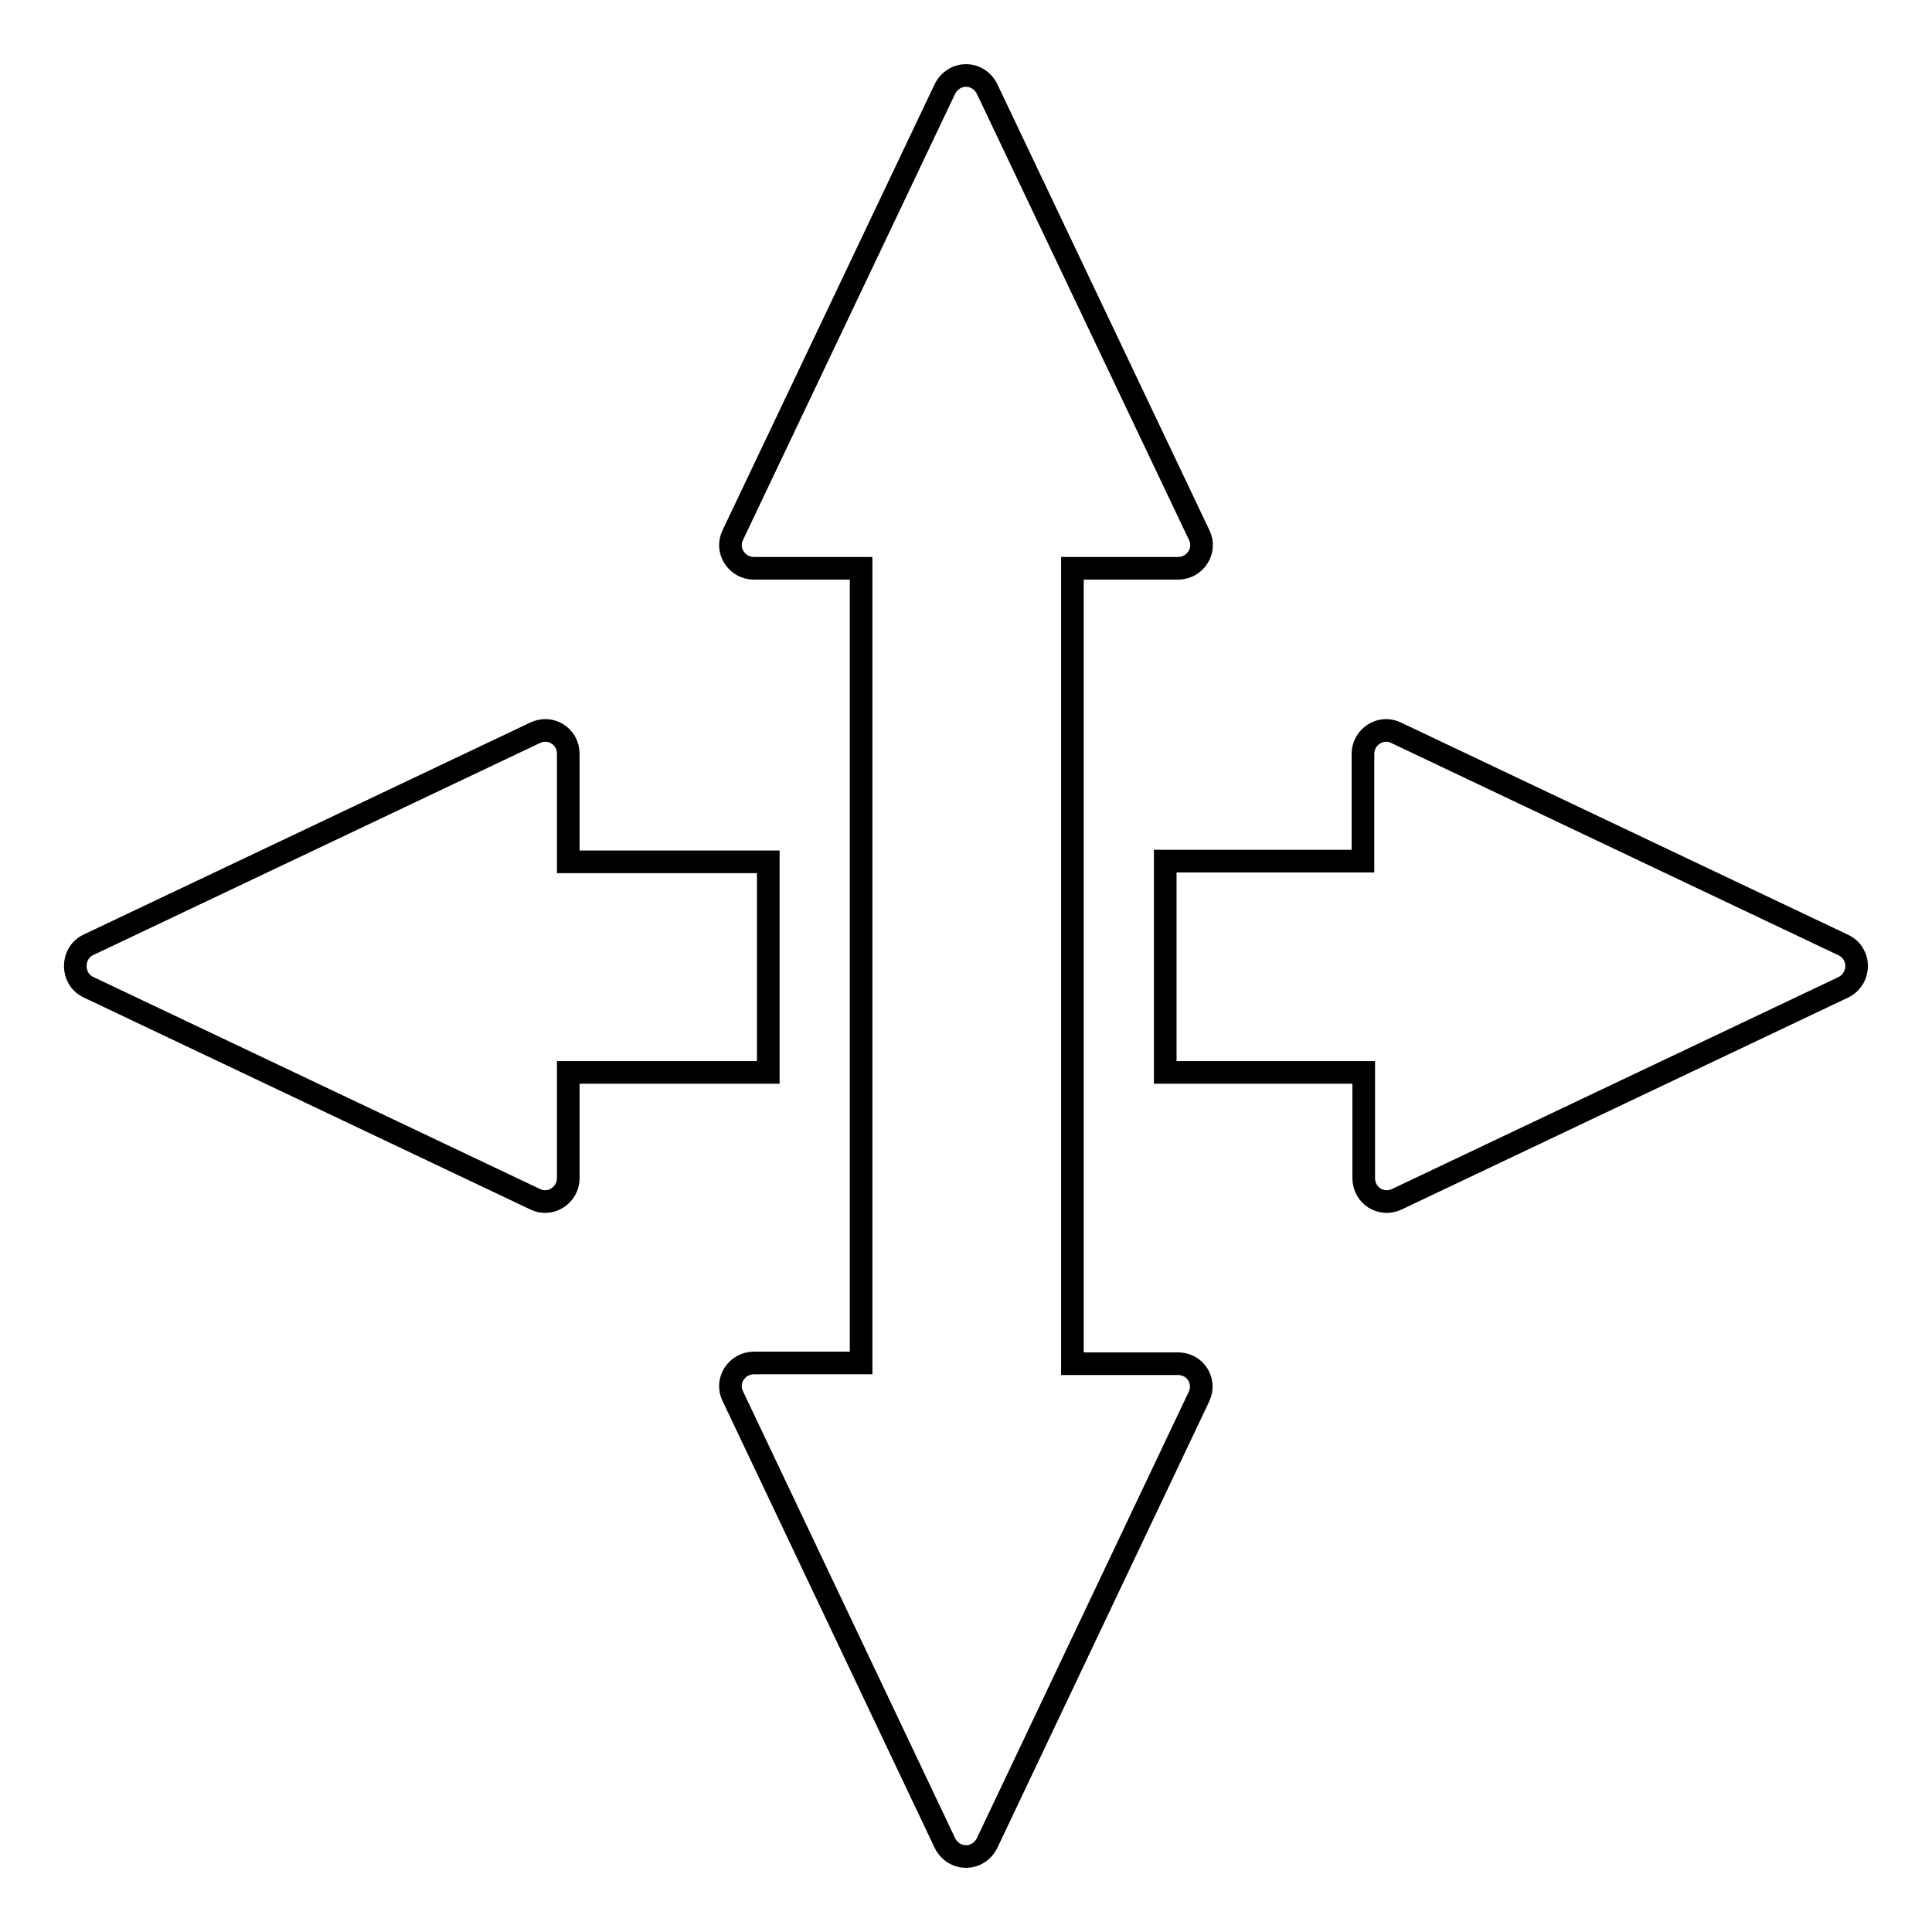 <?xml version="1.0" encoding="utf-8"?>
<!-- Svg Vector Icons : http://www.onlinewebfonts.com/icon -->
<!DOCTYPE svg PUBLIC "-//W3C//DTD SVG 1.1//EN" "http://www.w3.org/Graphics/SVG/1.1/DTD/svg11.dtd">
<svg version="1.1" xmlns="http://www.w3.org/2000/svg" xmlns:xlink="http://www.w3.org/1999/xlink" x="0px" y="0px" viewBox="0 0 256 256" enable-background="new 0 0 256 256" xml:space="preserve">
<g><g><g><path stroke-width="3" fill-opacity="0" stroke="#000000"  d="M244.2,125.2l-59.2-28.1c-2-1-4.4,0.5-4.4,2.8v14.2h-26.2v28c14.1,0,26.3,0,26.3,0v14c0,2.3,2.3,3.8,4.4,2.8l59.2-28.1C246.6,129.6,246.6,126.3,244.2,125.2z"/><path stroke-width="3" fill-opacity="0" stroke="#000000"  d="M101.8,142.1v-27.9H75.3V99.9c0-2.3-2.3-3.8-4.4-2.8l-59.2,28.1c-2.3,1.1-2.3,4.5,0,5.6l59.2,28.1c2,1,4.4-0.5,4.4-2.8v-14C75.3,142.1,87.6,142.1,101.8,142.1z"/><path stroke-width="3" fill-opacity="0" stroke="#000000"  d="M156.1,180.7L156.1,180.7h-14V75.3h14l0,0c2.3,0,3.8-2.4,2.8-4.4l-28.1-59.1c-0.6-1.2-1.7-1.8-2.8-1.8c-1.1,0-2.2,0.6-2.8,1.8L97.1,70.9c-1,2,0.5,4.4,2.8,4.4l0,0h14.2v105.3H99.9l0,0c-2.3,0-3.8,2.4-2.8,4.4l28.1,59.2c0.6,1.2,1.7,1.8,2.8,1.8c1.1,0,2.2-0.6,2.8-1.8l28.1-59.2C159.8,183,158.4,180.7,156.1,180.7z"/></g><g></g><g></g><g></g><g></g><g></g><g></g><g></g><g></g><g></g><g></g><g></g><g></g><g></g><g></g><g></g></g></g>
</svg>